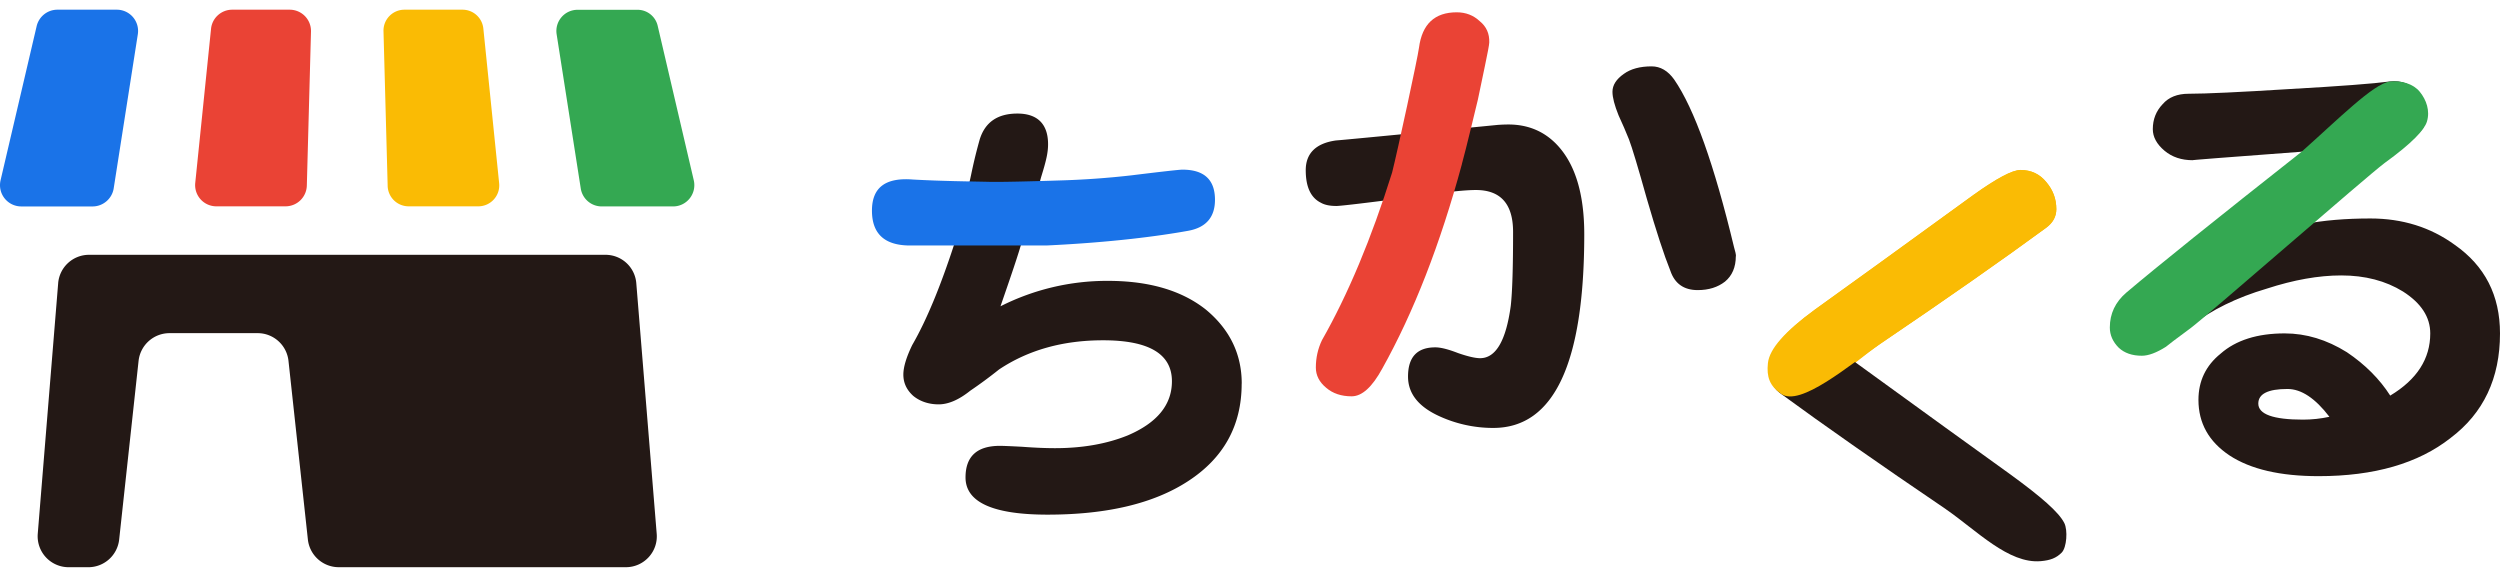 <svg width="156" height="36" fill="none" xmlns="http://www.w3.org/2000/svg"><path d="M77.48 23.94c0 2.607-1.115 4.638-3.35 6.088-2.135 1.392-5.06 2.086-8.763 2.086-3.409 0-5.118-.776-5.118-2.321 0-1.315.716-1.972 2.144-1.972.177 0 .648.018 1.41.059.784.059 1.46.086 2.03.086 1.705 0 3.215-.263 4.53-.794 1.84-.784 2.765-1.913 2.765-3.381 0-1.705-1.433-2.557-4.293-2.557-2.511 0-4.674.607-6.496 1.822-.59.472-1.188.912-1.795 1.324-.707.567-1.365.852-1.972.852-.608 0-1.156-.177-1.587-.53-.412-.372-.616-.812-.616-1.324 0-.471.185-1.088.557-1.854.884-1.528 1.764-3.654 2.648-6.378.104-.521.584-2.448.924-3.799.118-.467.223-1.174.635-2.643.335-1.079 1.115-1.618 2.353-1.618 1.237 0 1.913.64 1.913 1.913 0 .53-.114 1.024-.435 2.058-.29 1.065-.712 2.489-1.17 3.93-.29 1.016-.68 2.144-1.364 4.126a14.714 14.714 0 016.704-1.587c2.566 0 4.606.598 6.115 1.795 1.487 1.233 2.235 2.774 2.235 4.615l-.004.004z" fill="#231815"/><path d="M60.907 15.319H56.79c-1.587 0-2.38-.726-2.38-2.176 0-1.451.852-2.077 2.556-1.94 1.823.1 3.432.113 4.824.145.639.013 2.307-.023 4.293-.087a52.45 52.45 0 004.528-.321c1.922-.236 2.979-.354 3.173-.354 1.351 0 2.031.625 2.031 1.881 0 1.097-.57 1.745-1.704 1.94-1.745.313-4.674.717-8.83.912" fill="#1A73E8"/><path d="M98.858 14.617c0 8.056-1.89 12.086-5.675 12.086a8.038 8.038 0 01-3.441-.766c-1.256-.59-1.881-1.401-1.881-2.44 0-1.214.566-1.822 1.704-1.822.336 0 .803.118 1.41.354.626.218 1.088.322 1.383.322.979 0 1.618-1.088 1.913-3.264.1-.884.145-2.42.145-4.615 0-1.745-.775-2.615-2.321-2.615-.313 0-.753.027-1.324.086-.485.068-6.832.91-7.38.91-.413 0-.734-.067-.97-.203-.63-.313-.943-.988-.943-2.031 0-1.043.626-1.677 1.881-1.854.825-.06 10.087-.97 10.087-.97a9.63 9.63 0 01.675-.027c1.233 0 2.253.43 3.06 1.292 1.115 1.196 1.677 3.046 1.677 5.557z" fill="#231815"/><path d="M91.225 10.233c-1.35 5-3.01 9.252-4.968 12.76-.63 1.157-1.265 1.737-1.913 1.737-.648 0-1.174-.177-1.587-.53-.43-.354-.648-.776-.648-1.265 0-.608.127-1.174.38-1.705 1.628-2.86 3.088-6.35 4.38-10.467.335-1.328 1.595-7.144 1.677-7.792.195-1.47.98-2.203 2.353-2.203.566 0 1.047.185 1.441.557.413.336.608.775.59 1.324 0 .276-.472 2.38-.708 3.558 0 0-.766 3.2-1.001 4.03l.004-.004z" fill="#EA4335"/><path d="M108.315 15.986c0 .684-.227 1.215-.675 1.586-.454.354-1.02.53-1.705.53-.861 0-1.432-.403-1.704-1.205-.395-.98-.884-2.48-1.469-4.497-.549-1.958-.92-3.196-1.115-3.704-.195-.49-.413-.988-.649-1.5-.253-.626-.38-1.115-.38-1.469 0-.412.235-.784.707-1.115.431-.313 1.011-.471 1.736-.471.549 0 1.02.276 1.41.825 1.256 1.822 2.498 5.312 3.735 10.467.077.254.118.44.118.557l-.009-.004zM156 20.804c0 2.802-1.029 4.978-3.087 6.528-2.017 1.587-4.765 2.38-8.232 2.38-2.394 0-4.243-.43-5.558-1.292-1.292-.861-1.94-2.017-1.94-3.468 0-1.174.458-2.135 1.382-2.883.961-.843 2.294-1.265 3.999-1.265 1.332 0 2.624.39 3.88 1.174 1.138.766 2.04 1.669 2.706 2.707 1.668-1.002 2.498-2.294 2.498-3.88 0-1.02-.567-1.891-1.704-2.616-1.079-.667-2.362-1.002-3.854-1.002-1.409 0-2.96.276-4.646.825-1.863.548-3.441 1.323-4.733 2.32-.902.667-1.423 1.062-1.559 1.18-.589.371-1.088.557-1.501.557-.607 0-1.088-.168-1.441-.499-.372-.371-.458-.82-.458-1.292 0-.86.435-1.337 1.124-1.926 1.922-1.628 7.222-3.677 10.889-4.366 1.215-.235 2.597-.353 4.148-.353 1.999 0 3.753.548 5.263 1.645 1.881 1.315 2.824 3.155 2.824 5.526zm-10.644 5.204c-.884-1.156-1.754-1.736-2.616-1.736-1.215 0-1.822.304-1.822.911 0 .667.929 1.002 2.792 1.002.549 0 1.098-.059 1.646-.177zm-1.733-16.541c-4.746.354-7.008.53-6.79.53-.707 0-1.292-.194-1.764-.589-.489-.412-.734-.861-.734-1.35 0-.608.204-1.13.616-1.56.372-.43.912-.648 1.619-.648 1.079 0 3.187-.1 6.319-.295 3.137-.177 5.213-.335 6.233-.471.725-.077 1.292.136 1.705.648.412.508.82 1.8.254 2.412-1.034 1.115-5.381 1.133-7.458 1.319v.004z" fill="#231815"/><path d="M136.712 20.462c-.902.666-1.424 1.06-1.56 1.178-.589.372-1.088.558-1.5.558-.607 0-1.088-.168-1.442-.499-.371-.371-.557-.793-.557-1.264 0-.862.344-1.587 1.029-2.176 1.922-1.628 5.567-4.556 10.938-8.79 2.276-2.022 4.479-4.243 5.499-4.38.725-.076 1.464.132 1.877.64.412.508.648 1.183.444 1.859-.154.503-.884 1.314-2.647 2.588-1.215.92-10.789 9.293-12.086 10.29l.005-.004z" fill="#34A852"/><path d="M111.402 24.696c-.966-.784-.966-1.129-.966-1.972 0-.902.943-2.04 2.824-3.409 2.217-1.587 5.508-3.971 9.878-7.144 1.451-1.038 2.43-1.56 2.942-1.56.666 0 1.206.254 1.618.766.413.49.617 1.048.617 1.678 0 .453-.204.834-.617 1.147-2.724 1.999-6.183 4.42-10.381 7.262-1.917 1.323-4.791 4.148-5.915 3.236v-.004z" fill="#FABB04"/><path d="M121.434 31.78c-4.193-2.843-7.652-5.264-10.381-7.263-.97-.734-.644-2.398-.231-2.887.412-.508 1.183-.698 1.849-.698.667 0 1.492.521 2.943 1.56 4.37 3.172 7.665 5.557 9.877 7.143 1.882 1.374 2.979 2.321 3.323 3.006.222.444.15 1.523-.163 1.84-.34.345-.721.485-1.306.535-2.012.177-3.998-1.913-5.915-3.236h.004z" fill="#231815"/><path d="M111.148 24.581c-.73-.503-.92-1.07-.83-1.922.096-.897 1.061-1.976 2.942-3.35 2.217-1.586 5.508-3.97 9.878-7.144 1.451-1.038 2.43-1.56 2.942-1.56.667 0 1.206.254 1.619.767.412.49.616 1.047.616 1.677 0 .453-.204.834-.616 1.147-2.725 1.999-6.184 4.42-10.381 7.262-1.918 1.324-4.982 3.948-6.17 3.123z" fill="#FABB04"/><path d="M18.078.605H14.49c-.678 0-1.253.514-1.321 1.192l-.986 9.62a1.324 1.324 0 001.321 1.458h4.313a1.33 1.33 0 001.329-1.287l.26-9.62A1.329 1.329 0 0018.078.605z" fill="#EA4335"/><path d="M31.147 11.437l-.986-9.654A1.307 1.307 0 0028.86.605h-3.622c-.74 0-1.328.61-1.308 1.342l.26 9.654a1.31 1.31 0 001.308 1.274h4.348c.773 0 1.383-.671 1.3-1.445v.007z" fill="#FABB04"/><path d="M43.292 11.251l-2.252-9.64a1.29 1.29 0 00-1.26-1h-3.738c-.815 0-1.431.726-1.308 1.527l1.506 9.627a1.324 1.324 0 001.308 1.116h4.45c.856 0 1.486-.795 1.294-1.63z" fill="#34A852"/><path d="M7.285.605H3.581c-.616 0-1.15.425-1.294 1.027l-2.252 9.62a1.328 1.328 0 001.294 1.63h4.45c.65 0 1.212-.48 1.315-1.123L8.6 2.139A1.327 1.327 0 007.285.605z" fill="#1A73E8"/><path d="M3.63 17.674l-1.274 15.63a1.932 1.932 0 001.924 2.09h1.232c.986 0 1.815-.74 1.924-1.726l1.212-11.154a1.94 1.94 0 011.924-1.725h5.505c.986 0 1.814.74 1.924 1.725l1.211 11.154a1.94 1.94 0 001.924 1.725h17.918c1.13 0 2.02-.965 1.924-2.088l-1.273-15.631A1.926 1.926 0 0037.78 15.9H5.553a1.931 1.931 0 00-1.924 1.774z" fill="#231815"/></svg>